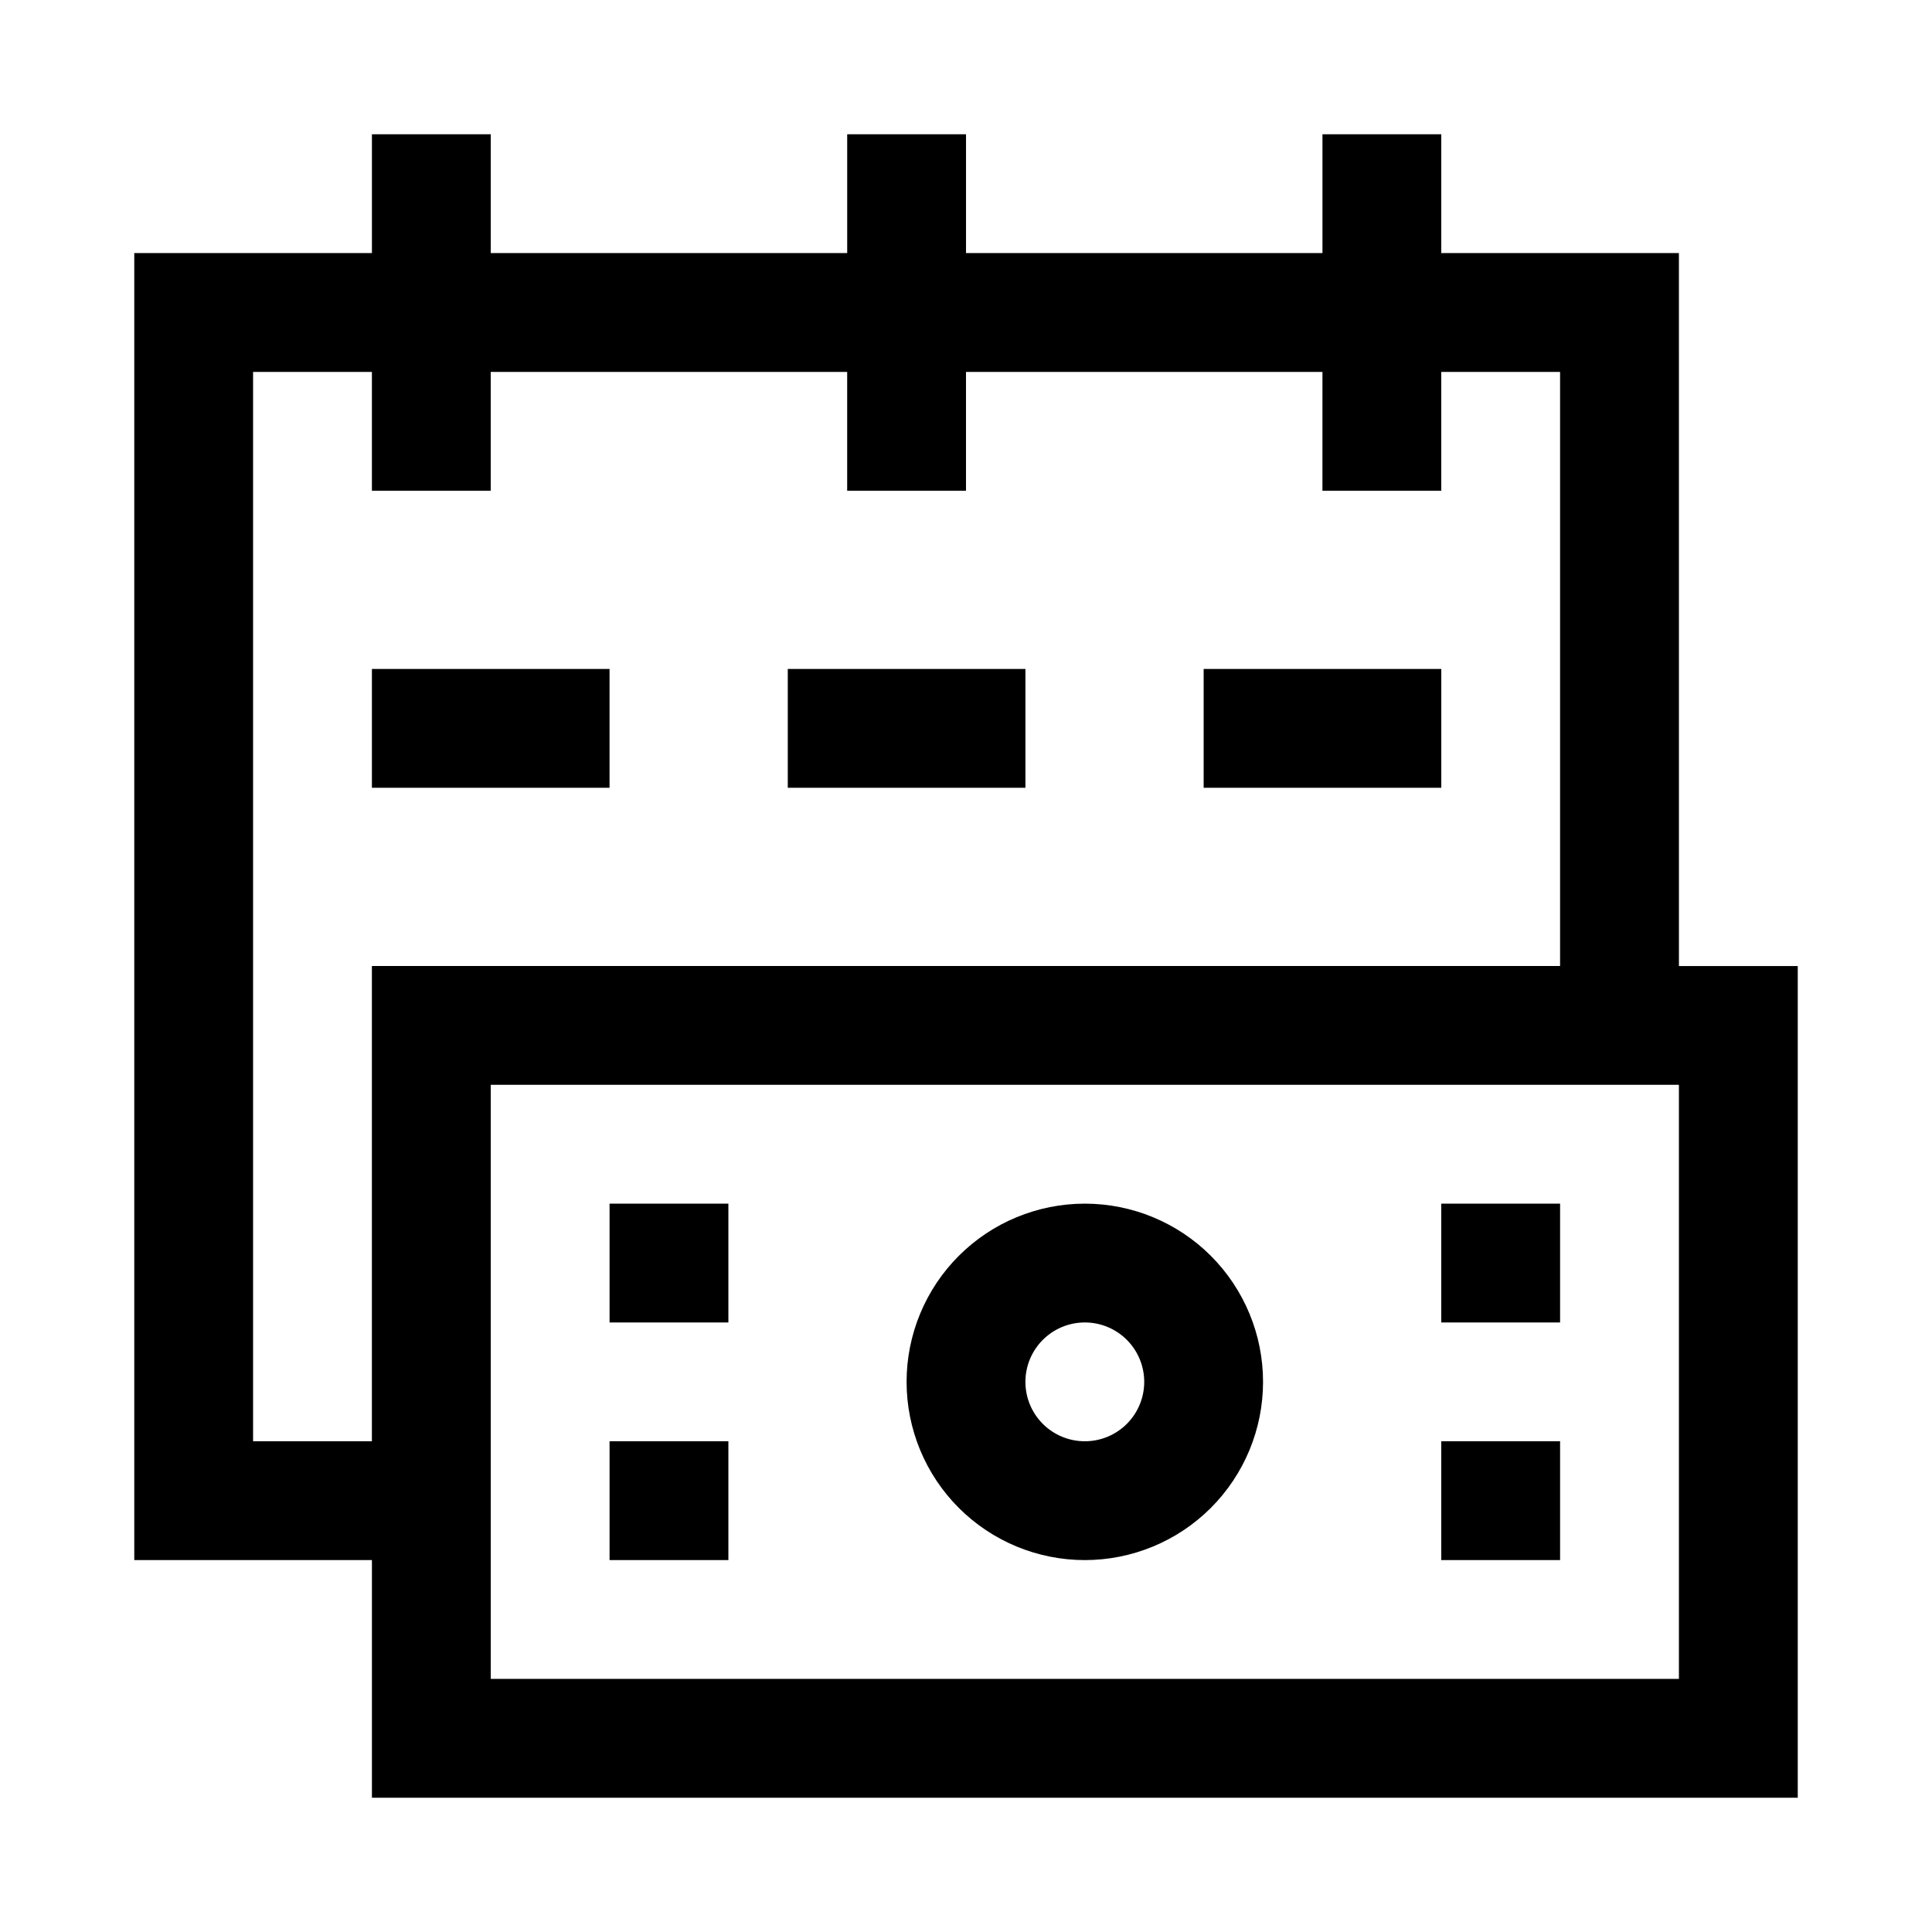 <?xml version="1.0" encoding="UTF-8"?>
<!-- Uploaded to: SVG Repo, www.svgrepo.com, Generator: SVG Repo Mixer Tools -->
<svg fill="#000000" width="800px" height="800px" version="1.1" viewBox="144 144 512 512" xmlns="http://www.w3.org/2000/svg">
 <g>
  <path d="m431.49 557.44c12.523 0 24.539-4.977 33.398-13.832 8.855-8.859 13.832-20.871 13.832-33.398 0-12.527-4.977-24.539-13.832-33.398-8.859-8.859-20.875-13.832-33.398-13.832-12.527 0-24.543 4.973-33.398 13.832-8.859 8.859-13.836 20.871-13.836 33.398 0 12.527 4.977 24.539 13.836 33.398 8.855 8.855 20.871 13.832 33.398 13.832zm0-62.977c4.176 0 8.18 1.66 11.133 4.613 2.949 2.953 4.609 6.957 4.609 11.133s-1.66 8.18-4.609 11.133c-2.953 2.953-6.957 4.609-11.133 4.609s-8.184-1.656-11.133-4.609c-2.953-2.953-4.613-6.957-4.613-11.133s1.66-8.18 4.613-11.133c2.949-2.953 6.957-4.613 11.133-4.613z"/>
  <path d="m305.54 462.98h31.488v31.488h-31.488z"/>
  <path d="m305.54 525.95h31.488v31.488h-31.488z"/>
  <path d="m525.95 462.98h31.488v31.488h-31.488z"/>
  <path d="m525.95 525.95h31.488v31.488h-31.488z"/>
  <path d="m588.93 211.07h-62.977v-31.488h-31.488v31.488h-94.461v-31.488h-31.488v31.488h-94.465v-31.488h-31.488v31.488h-62.977v346.37h62.977v62.977h377.86v-220.41h-31.488zm-377.86 314.88v-283.39h31.488v31.488h31.488v-31.488h94.465v31.488h31.488v-31.488h94.465l-0.004 31.488h31.488v-31.488h31.488v157.44h-314.88v125.95zm377.86 62.977h-314.88v-157.44h314.88z"/>
  <path d="m242.56 321.28h62.977v31.488h-62.977z"/>
  <path d="m352.77 321.28h62.977v31.488h-62.977z"/>
  <path d="m462.98 321.28h62.977v31.488h-62.977z"/>
 </g>
</svg>